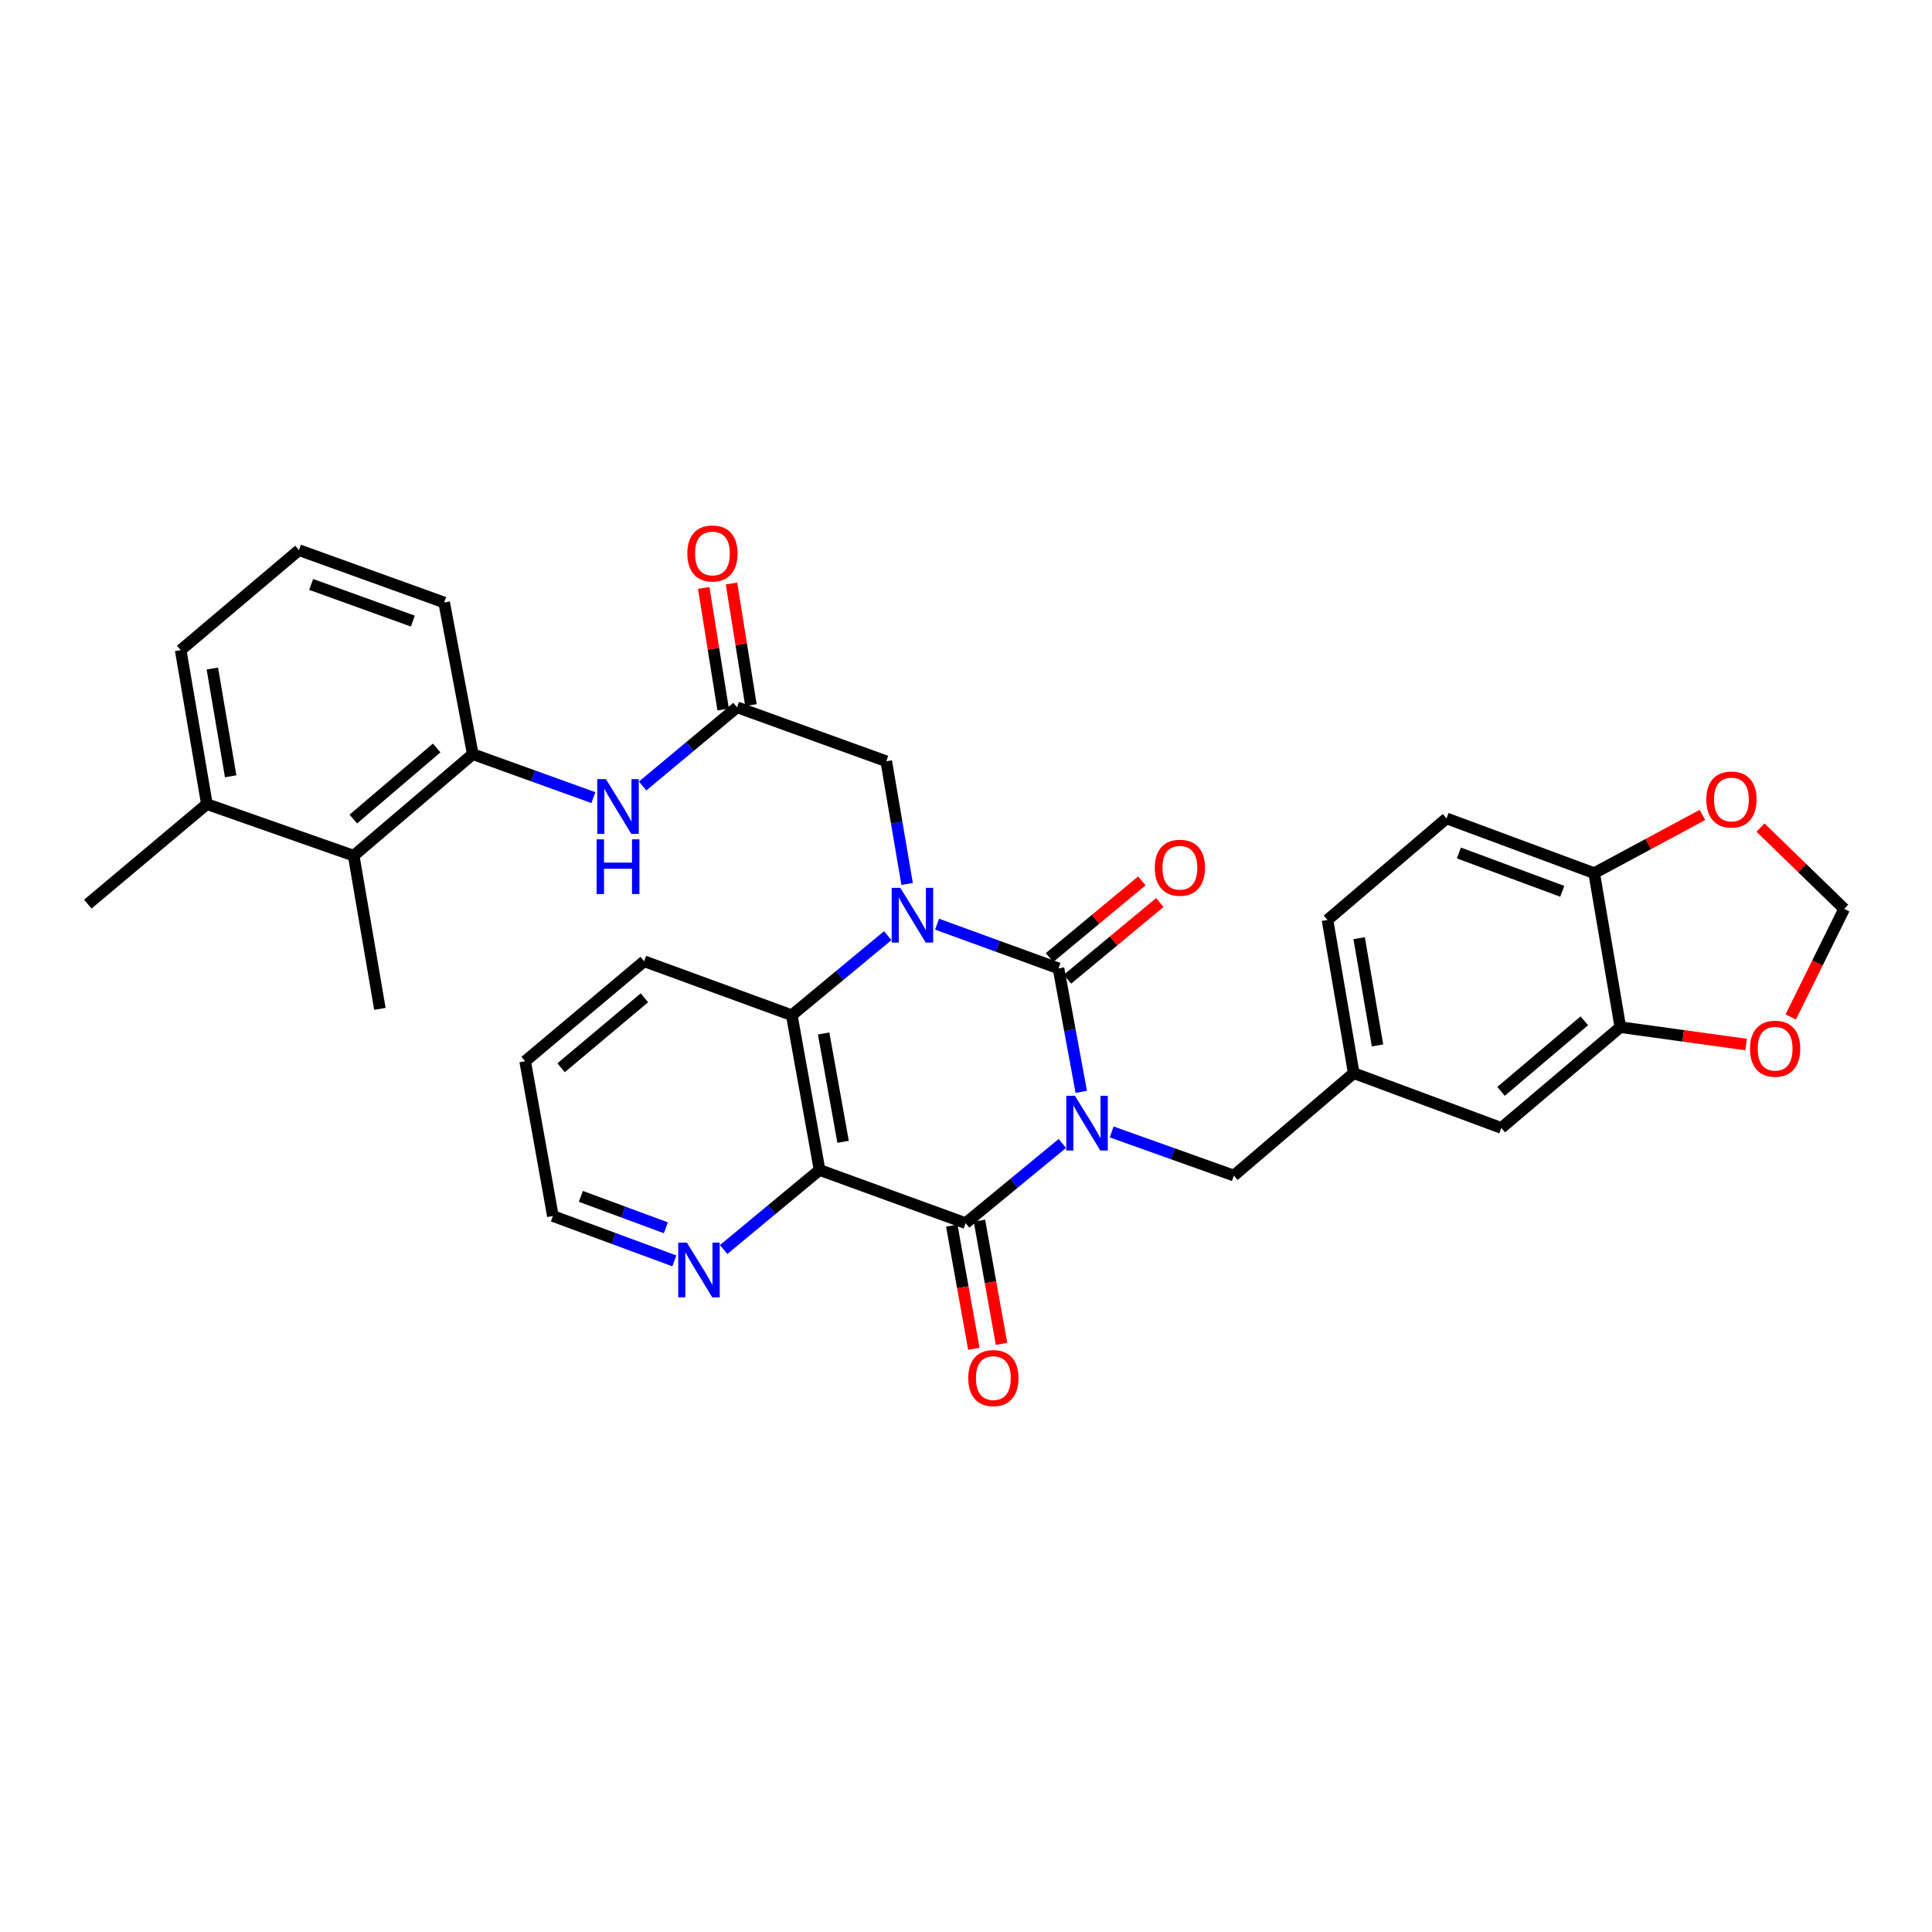 <?xml version='1.0' encoding='iso-8859-1'?>
<svg version='1.1' baseProfile='full'
              xmlns='http://www.w3.org/2000/svg'
                      xmlns:rdkit='http://www.rdkit.org/xml'
                      xmlns:xlink='http://www.w3.org/1999/xlink'
                  xml:space='preserve'
width='1000px' height='1000px' viewBox='0 0 1000 1000'>
<!-- END OF HEADER -->
<rect style='opacity:1.0;fill:#FFFFFF;stroke:none' width='1000' height='1000' x='0' y='0'> </rect>
<path class='bond-0' d='M 559.655,565.142 L 553.762,533.189' style='fill:none;fill-rule:evenodd;stroke:#0000FF;stroke-width:6px;stroke-linecap:butt;stroke-linejoin:miter;stroke-opacity:1' />
<path class='bond-0' d='M 553.762,533.189 L 547.868,501.235' style='fill:none;fill-rule:evenodd;stroke:#000000;stroke-width:6px;stroke-linecap:butt;stroke-linejoin:miter;stroke-opacity:1' />
<path class='bond-2' d='M 549.868,591.86 L 524.833,612.478' style='fill:none;fill-rule:evenodd;stroke:#0000FF;stroke-width:6px;stroke-linecap:butt;stroke-linejoin:miter;stroke-opacity:1' />
<path class='bond-2' d='M 524.833,612.478 L 499.798,633.096' style='fill:none;fill-rule:evenodd;stroke:#000000;stroke-width:6px;stroke-linecap:butt;stroke-linejoin:miter;stroke-opacity:1' />
<path class='bond-6' d='M 575.401,585.892 L 607.027,597.182' style='fill:none;fill-rule:evenodd;stroke:#0000FF;stroke-width:6px;stroke-linecap:butt;stroke-linejoin:miter;stroke-opacity:1' />
<path class='bond-6' d='M 607.027,597.182 L 638.654,608.471' style='fill:none;fill-rule:evenodd;stroke:#000000;stroke-width:6px;stroke-linecap:butt;stroke-linejoin:miter;stroke-opacity:1' />
<path class='bond-1' d='M 547.868,501.235 L 516.444,489.793' style='fill:none;fill-rule:evenodd;stroke:#000000;stroke-width:6px;stroke-linecap:butt;stroke-linejoin:miter;stroke-opacity:1' />
<path class='bond-1' d='M 516.444,489.793 L 485.021,478.35' style='fill:none;fill-rule:evenodd;stroke:#0000FF;stroke-width:6px;stroke-linecap:butt;stroke-linejoin:miter;stroke-opacity:1' />
<path class='bond-13' d='M 552.517,506.836 L 576.418,486.994' style='fill:none;fill-rule:evenodd;stroke:#000000;stroke-width:6px;stroke-linecap:butt;stroke-linejoin:miter;stroke-opacity:1' />
<path class='bond-13' d='M 576.418,486.994 L 600.32,467.152' style='fill:none;fill-rule:evenodd;stroke:#FF0000;stroke-width:6px;stroke-linecap:butt;stroke-linejoin:miter;stroke-opacity:1' />
<path class='bond-13' d='M 543.219,495.635 L 567.12,475.794' style='fill:none;fill-rule:evenodd;stroke:#000000;stroke-width:6px;stroke-linecap:butt;stroke-linejoin:miter;stroke-opacity:1' />
<path class='bond-13' d='M 567.12,475.794 L 591.022,455.952' style='fill:none;fill-rule:evenodd;stroke:#FF0000;stroke-width:6px;stroke-linecap:butt;stroke-linejoin:miter;stroke-opacity:1' />
<path class='bond-7' d='M 469.519,457.526 L 464.121,425.775' style='fill:none;fill-rule:evenodd;stroke:#0000FF;stroke-width:6px;stroke-linecap:butt;stroke-linejoin:miter;stroke-opacity:1' />
<path class='bond-7' d='M 464.121,425.775 L 458.723,394.024' style='fill:none;fill-rule:evenodd;stroke:#000000;stroke-width:6px;stroke-linecap:butt;stroke-linejoin:miter;stroke-opacity:1' />
<path class='bond-33' d='M 459.502,484.292 L 434.665,504.882' style='fill:none;fill-rule:evenodd;stroke:#0000FF;stroke-width:6px;stroke-linecap:butt;stroke-linejoin:miter;stroke-opacity:1' />
<path class='bond-33' d='M 434.665,504.882 L 409.828,525.473' style='fill:none;fill-rule:evenodd;stroke:#000000;stroke-width:6px;stroke-linecap:butt;stroke-linejoin:miter;stroke-opacity:1' />
<path class='bond-3' d='M 499.798,633.096 L 424.207,605.584' style='fill:none;fill-rule:evenodd;stroke:#000000;stroke-width:6px;stroke-linecap:butt;stroke-linejoin:miter;stroke-opacity:1' />
<path class='bond-14' d='M 492.634,634.381 L 498.349,666.259' style='fill:none;fill-rule:evenodd;stroke:#000000;stroke-width:6px;stroke-linecap:butt;stroke-linejoin:miter;stroke-opacity:1' />
<path class='bond-14' d='M 498.349,666.259 L 504.064,698.137' style='fill:none;fill-rule:evenodd;stroke:#FF0000;stroke-width:6px;stroke-linecap:butt;stroke-linejoin:miter;stroke-opacity:1' />
<path class='bond-14' d='M 506.962,631.812 L 512.677,663.69' style='fill:none;fill-rule:evenodd;stroke:#000000;stroke-width:6px;stroke-linecap:butt;stroke-linejoin:miter;stroke-opacity:1' />
<path class='bond-14' d='M 512.677,663.69 L 518.393,695.568' style='fill:none;fill-rule:evenodd;stroke:#FF0000;stroke-width:6px;stroke-linecap:butt;stroke-linejoin:miter;stroke-opacity:1' />
<path class='bond-4' d='M 424.207,605.584 L 409.828,525.473' style='fill:none;fill-rule:evenodd;stroke:#000000;stroke-width:6px;stroke-linecap:butt;stroke-linejoin:miter;stroke-opacity:1' />
<path class='bond-4' d='M 436.378,590.995 L 426.313,534.918' style='fill:none;fill-rule:evenodd;stroke:#000000;stroke-width:6px;stroke-linecap:butt;stroke-linejoin:miter;stroke-opacity:1' />
<path class='bond-10' d='M 424.207,605.584 L 399.383,626.169' style='fill:none;fill-rule:evenodd;stroke:#000000;stroke-width:6px;stroke-linecap:butt;stroke-linejoin:miter;stroke-opacity:1' />
<path class='bond-10' d='M 399.383,626.169 L 374.558,646.755' style='fill:none;fill-rule:evenodd;stroke:#0000FF;stroke-width:6px;stroke-linecap:butt;stroke-linejoin:miter;stroke-opacity:1' />
<path class='bond-25' d='M 409.828,525.473 L 333.421,497.548' style='fill:none;fill-rule:evenodd;stroke:#000000;stroke-width:6px;stroke-linecap:butt;stroke-linejoin:miter;stroke-opacity:1' />
<path class='bond-5' d='M 381.491,366.099 L 458.723,394.024' style='fill:none;fill-rule:evenodd;stroke:#000000;stroke-width:6px;stroke-linecap:butt;stroke-linejoin:miter;stroke-opacity:1' />
<path class='bond-8' d='M 381.491,366.099 L 357.06,386.461' style='fill:none;fill-rule:evenodd;stroke:#000000;stroke-width:6px;stroke-linecap:butt;stroke-linejoin:miter;stroke-opacity:1' />
<path class='bond-8' d='M 357.06,386.461 L 332.628,406.823' style='fill:none;fill-rule:evenodd;stroke:#0000FF;stroke-width:6px;stroke-linecap:butt;stroke-linejoin:miter;stroke-opacity:1' />
<path class='bond-21' d='M 388.678,364.951 L 383.65,333.487' style='fill:none;fill-rule:evenodd;stroke:#000000;stroke-width:6px;stroke-linecap:butt;stroke-linejoin:miter;stroke-opacity:1' />
<path class='bond-21' d='M 383.65,333.487 L 378.622,302.022' style='fill:none;fill-rule:evenodd;stroke:#FF0000;stroke-width:6px;stroke-linecap:butt;stroke-linejoin:miter;stroke-opacity:1' />
<path class='bond-21' d='M 374.304,367.248 L 369.276,335.784' style='fill:none;fill-rule:evenodd;stroke:#000000;stroke-width:6px;stroke-linecap:butt;stroke-linejoin:miter;stroke-opacity:1' />
<path class='bond-21' d='M 369.276,335.784 L 364.248,304.319' style='fill:none;fill-rule:evenodd;stroke:#FF0000;stroke-width:6px;stroke-linecap:butt;stroke-linejoin:miter;stroke-opacity:1' />
<path class='bond-20' d='M 638.654,608.471 L 700.682,555.46' style='fill:none;fill-rule:evenodd;stroke:#000000;stroke-width:6px;stroke-linecap:butt;stroke-linejoin:miter;stroke-opacity:1' />
<path class='bond-9' d='M 307.146,412.853 L 275.925,401.599' style='fill:none;fill-rule:evenodd;stroke:#0000FF;stroke-width:6px;stroke-linecap:butt;stroke-linejoin:miter;stroke-opacity:1' />
<path class='bond-9' d='M 275.925,401.599 L 244.705,390.345' style='fill:none;fill-rule:evenodd;stroke:#000000;stroke-width:6px;stroke-linecap:butt;stroke-linejoin:miter;stroke-opacity:1' />
<path class='bond-12' d='M 244.705,390.345 L 183.073,442.903' style='fill:none;fill-rule:evenodd;stroke:#000000;stroke-width:6px;stroke-linecap:butt;stroke-linejoin:miter;stroke-opacity:1' />
<path class='bond-12' d='M 226.015,387.152 L 182.873,423.943' style='fill:none;fill-rule:evenodd;stroke:#000000;stroke-width:6px;stroke-linecap:butt;stroke-linejoin:miter;stroke-opacity:1' />
<path class='bond-26' d='M 244.705,390.345 L 229.898,311.851' style='fill:none;fill-rule:evenodd;stroke:#000000;stroke-width:6px;stroke-linecap:butt;stroke-linejoin:miter;stroke-opacity:1' />
<path class='bond-29' d='M 349.036,652.629 L 317.606,641.019' style='fill:none;fill-rule:evenodd;stroke:#0000FF;stroke-width:6px;stroke-linecap:butt;stroke-linejoin:miter;stroke-opacity:1' />
<path class='bond-29' d='M 317.606,641.019 L 286.176,629.408' style='fill:none;fill-rule:evenodd;stroke:#000000;stroke-width:6px;stroke-linecap:butt;stroke-linejoin:miter;stroke-opacity:1' />
<path class='bond-29' d='M 344.651,635.491 L 322.65,627.364' style='fill:none;fill-rule:evenodd;stroke:#0000FF;stroke-width:6px;stroke-linecap:butt;stroke-linejoin:miter;stroke-opacity:1' />
<path class='bond-29' d='M 322.65,627.364 L 300.649,619.237' style='fill:none;fill-rule:evenodd;stroke:#000000;stroke-width:6px;stroke-linecap:butt;stroke-linejoin:miter;stroke-opacity:1' />
<path class='bond-11' d='M 838.689,531.651 L 777.089,583.821' style='fill:none;fill-rule:evenodd;stroke:#000000;stroke-width:6px;stroke-linecap:butt;stroke-linejoin:miter;stroke-opacity:1' />
<path class='bond-11' d='M 820.041,528.368 L 776.922,564.887' style='fill:none;fill-rule:evenodd;stroke:#000000;stroke-width:6px;stroke-linecap:butt;stroke-linejoin:miter;stroke-opacity:1' />
<path class='bond-16' d='M 838.689,531.651 L 871.238,536.152' style='fill:none;fill-rule:evenodd;stroke:#000000;stroke-width:6px;stroke-linecap:butt;stroke-linejoin:miter;stroke-opacity:1' />
<path class='bond-16' d='M 871.238,536.152 L 903.786,540.653' style='fill:none;fill-rule:evenodd;stroke:#FF0000;stroke-width:6px;stroke-linecap:butt;stroke-linejoin:miter;stroke-opacity:1' />
<path class='bond-34' d='M 838.689,531.651 L 825.151,451.944' style='fill:none;fill-rule:evenodd;stroke:#000000;stroke-width:6px;stroke-linecap:butt;stroke-linejoin:miter;stroke-opacity:1' />
<path class='bond-22' d='M 183.073,442.903 L 107.079,416.207' style='fill:none;fill-rule:evenodd;stroke:#000000;stroke-width:6px;stroke-linecap:butt;stroke-linejoin:miter;stroke-opacity:1' />
<path class='bond-28' d='M 183.073,442.903 L 196.635,522.189' style='fill:none;fill-rule:evenodd;stroke:#000000;stroke-width:6px;stroke-linecap:butt;stroke-linejoin:miter;stroke-opacity:1' />
<path class='bond-15' d='M 825.151,451.944 L 748.72,423.607' style='fill:none;fill-rule:evenodd;stroke:#000000;stroke-width:6px;stroke-linecap:butt;stroke-linejoin:miter;stroke-opacity:1' />
<path class='bond-15' d='M 808.626,461.343 L 755.124,441.507' style='fill:none;fill-rule:evenodd;stroke:#000000;stroke-width:6px;stroke-linecap:butt;stroke-linejoin:miter;stroke-opacity:1' />
<path class='bond-17' d='M 825.151,451.944 L 853.162,436.88' style='fill:none;fill-rule:evenodd;stroke:#000000;stroke-width:6px;stroke-linecap:butt;stroke-linejoin:miter;stroke-opacity:1' />
<path class='bond-17' d='M 853.162,436.88 L 881.172,421.817' style='fill:none;fill-rule:evenodd;stroke:#FF0000;stroke-width:6px;stroke-linecap:butt;stroke-linejoin:miter;stroke-opacity:1' />
<path class='bond-18' d='M 926.883,526.394 L 940.714,498.413' style='fill:none;fill-rule:evenodd;stroke:#FF0000;stroke-width:6px;stroke-linecap:butt;stroke-linejoin:miter;stroke-opacity:1' />
<path class='bond-18' d='M 940.714,498.413 L 954.545,470.432' style='fill:none;fill-rule:evenodd;stroke:#000000;stroke-width:6px;stroke-linecap:butt;stroke-linejoin:miter;stroke-opacity:1' />
<path class='bond-36' d='M 911.223,428.346 L 932.884,449.389' style='fill:none;fill-rule:evenodd;stroke:#FF0000;stroke-width:6px;stroke-linecap:butt;stroke-linejoin:miter;stroke-opacity:1' />
<path class='bond-36' d='M 932.884,449.389 L 954.545,470.432' style='fill:none;fill-rule:evenodd;stroke:#000000;stroke-width:6px;stroke-linecap:butt;stroke-linejoin:miter;stroke-opacity:1' />
<path class='bond-19' d='M 777.089,583.821 L 700.682,555.46' style='fill:none;fill-rule:evenodd;stroke:#000000;stroke-width:6px;stroke-linecap:butt;stroke-linejoin:miter;stroke-opacity:1' />
<path class='bond-24' d='M 700.682,555.46 L 687.112,476.165' style='fill:none;fill-rule:evenodd;stroke:#000000;stroke-width:6px;stroke-linecap:butt;stroke-linejoin:miter;stroke-opacity:1' />
<path class='bond-24' d='M 712.995,541.11 L 703.496,485.604' style='fill:none;fill-rule:evenodd;stroke:#000000;stroke-width:6px;stroke-linecap:butt;stroke-linejoin:miter;stroke-opacity:1' />
<path class='bond-31' d='M 107.079,416.207 L 45.455,467.973' style='fill:none;fill-rule:evenodd;stroke:#000000;stroke-width:6px;stroke-linecap:butt;stroke-linejoin:miter;stroke-opacity:1' />
<path class='bond-37' d='M 107.079,416.207 L 93.525,336.509' style='fill:none;fill-rule:evenodd;stroke:#000000;stroke-width:6px;stroke-linecap:butt;stroke-linejoin:miter;stroke-opacity:1' />
<path class='bond-37' d='M 119.396,401.812 L 109.908,346.023' style='fill:none;fill-rule:evenodd;stroke:#000000;stroke-width:6px;stroke-linecap:butt;stroke-linejoin:miter;stroke-opacity:1' />
<path class='bond-23' d='M 748.72,423.607 L 687.112,476.165' style='fill:none;fill-rule:evenodd;stroke:#000000;stroke-width:6px;stroke-linecap:butt;stroke-linejoin:miter;stroke-opacity:1' />
<path class='bond-35' d='M 333.421,497.548 L 271.822,549.289' style='fill:none;fill-rule:evenodd;stroke:#000000;stroke-width:6px;stroke-linecap:butt;stroke-linejoin:miter;stroke-opacity:1' />
<path class='bond-35' d='M 333.544,516.455 L 290.424,552.674' style='fill:none;fill-rule:evenodd;stroke:#000000;stroke-width:6px;stroke-linecap:butt;stroke-linejoin:miter;stroke-opacity:1' />
<path class='bond-27' d='M 229.898,311.851 L 154.728,284.751' style='fill:none;fill-rule:evenodd;stroke:#000000;stroke-width:6px;stroke-linecap:butt;stroke-linejoin:miter;stroke-opacity:1' />
<path class='bond-27' d='M 213.685,321.48 L 161.066,302.51' style='fill:none;fill-rule:evenodd;stroke:#000000;stroke-width:6px;stroke-linecap:butt;stroke-linejoin:miter;stroke-opacity:1' />
<path class='bond-30' d='M 154.728,284.751 L 93.525,336.509' style='fill:none;fill-rule:evenodd;stroke:#000000;stroke-width:6px;stroke-linecap:butt;stroke-linejoin:miter;stroke-opacity:1' />
<path class='bond-32' d='M 286.176,629.408 L 271.822,549.289' style='fill:none;fill-rule:evenodd;stroke:#000000;stroke-width:6px;stroke-linecap:butt;stroke-linejoin:miter;stroke-opacity:1' />
<path  class='atom-0' d='M 556.383 567.179
L 565.663 582.179
Q 566.583 583.659, 568.063 586.339
Q 569.543 589.019, 569.623 589.179
L 569.623 567.179
L 573.383 567.179
L 573.383 595.499
L 569.503 595.499
L 559.543 579.099
Q 558.383 577.179, 557.143 574.979
Q 555.943 572.779, 555.583 572.099
L 555.583 595.499
L 551.903 595.499
L 551.903 567.179
L 556.383 567.179
' fill='#0000FF'/>
<path  class='atom-2' d='M 466.009 459.547
L 475.289 474.547
Q 476.209 476.027, 477.689 478.707
Q 479.169 481.387, 479.249 481.547
L 479.249 459.547
L 483.009 459.547
L 483.009 487.867
L 479.129 487.867
L 469.169 471.467
Q 468.009 469.547, 466.769 467.347
Q 465.569 465.147, 465.209 464.467
L 465.209 487.867
L 461.529 487.867
L 461.529 459.547
L 466.009 459.547
' fill='#0000FF'/>
<path  class='atom-9' d='M 313.623 403.285
L 322.903 418.285
Q 323.823 419.765, 325.303 422.445
Q 326.783 425.125, 326.863 425.285
L 326.863 403.285
L 330.623 403.285
L 330.623 431.605
L 326.743 431.605
L 316.783 415.205
Q 315.623 413.285, 314.383 411.085
Q 313.183 408.885, 312.823 408.205
L 312.823 431.605
L 309.143 431.605
L 309.143 403.285
L 313.623 403.285
' fill='#0000FF'/>
<path  class='atom-9' d='M 308.803 434.437
L 312.643 434.437
L 312.643 446.477
L 327.123 446.477
L 327.123 434.437
L 330.963 434.437
L 330.963 462.757
L 327.123 462.757
L 327.123 449.677
L 312.643 449.677
L 312.643 462.757
L 308.803 462.757
L 308.803 434.437
' fill='#0000FF'/>
<path  class='atom-11' d='M 355.531 643.181
L 364.811 658.181
Q 365.731 659.661, 367.211 662.341
Q 368.691 665.021, 368.771 665.181
L 368.771 643.181
L 372.531 643.181
L 372.531 671.501
L 368.651 671.501
L 358.691 655.101
Q 357.531 653.181, 356.291 650.981
Q 355.091 648.781, 354.731 648.101
L 354.731 671.501
L 351.051 671.501
L 351.051 643.181
L 355.531 643.181
' fill='#0000FF'/>
<path  class='atom-14' d='M 597.713 449.145
Q 597.713 442.345, 601.073 438.545
Q 604.433 434.745, 610.713 434.745
Q 616.993 434.745, 620.353 438.545
Q 623.713 442.345, 623.713 449.145
Q 623.713 456.025, 620.313 459.945
Q 616.913 463.825, 610.713 463.825
Q 604.473 463.825, 601.073 459.945
Q 597.713 456.065, 597.713 449.145
M 610.713 460.625
Q 615.033 460.625, 617.353 457.745
Q 619.713 454.825, 619.713 449.145
Q 619.713 443.585, 617.353 440.785
Q 615.033 437.945, 610.713 437.945
Q 606.393 437.945, 604.033 440.745
Q 601.713 443.545, 601.713 449.145
Q 601.713 454.865, 604.033 457.745
Q 606.393 460.625, 610.713 460.625
' fill='#FF0000'/>
<path  class='atom-15' d='M 501.161 713.287
Q 501.161 706.487, 504.521 702.687
Q 507.881 698.887, 514.161 698.887
Q 520.441 698.887, 523.801 702.687
Q 527.161 706.487, 527.161 713.287
Q 527.161 720.167, 523.761 724.087
Q 520.361 727.967, 514.161 727.967
Q 507.921 727.967, 504.521 724.087
Q 501.161 720.207, 501.161 713.287
M 514.161 724.767
Q 518.481 724.767, 520.801 721.887
Q 523.161 718.967, 523.161 713.287
Q 523.161 707.727, 520.801 704.927
Q 518.481 702.087, 514.161 702.087
Q 509.841 702.087, 507.481 704.887
Q 505.161 707.687, 505.161 713.287
Q 505.161 719.007, 507.481 721.887
Q 509.841 724.767, 514.161 724.767
' fill='#FF0000'/>
<path  class='atom-17' d='M 905.808 542.811
Q 905.808 536.011, 909.168 532.211
Q 912.528 528.411, 918.808 528.411
Q 925.088 528.411, 928.448 532.211
Q 931.808 536.011, 931.808 542.811
Q 931.808 549.691, 928.408 553.611
Q 925.008 557.491, 918.808 557.491
Q 912.568 557.491, 909.168 553.611
Q 905.808 549.731, 905.808 542.811
M 918.808 554.291
Q 923.128 554.291, 925.448 551.411
Q 927.808 548.491, 927.808 542.811
Q 927.808 537.251, 925.448 534.451
Q 923.128 531.611, 918.808 531.611
Q 914.488 531.611, 912.128 534.411
Q 909.808 537.211, 909.808 542.811
Q 909.808 548.531, 912.128 551.411
Q 914.488 554.291, 918.808 554.291
' fill='#FF0000'/>
<path  class='atom-18' d='M 883.189 413.821
Q 883.189 407.021, 886.549 403.221
Q 889.909 399.421, 896.189 399.421
Q 902.469 399.421, 905.829 403.221
Q 909.189 407.021, 909.189 413.821
Q 909.189 420.701, 905.789 424.621
Q 902.389 428.501, 896.189 428.501
Q 889.949 428.501, 886.549 424.621
Q 883.189 420.741, 883.189 413.821
M 896.189 425.301
Q 900.509 425.301, 902.829 422.421
Q 905.189 419.501, 905.189 413.821
Q 905.189 408.261, 902.829 405.461
Q 900.509 402.621, 896.189 402.621
Q 891.869 402.621, 889.509 405.421
Q 887.189 408.221, 887.189 413.821
Q 887.189 419.541, 889.509 422.421
Q 891.869 425.301, 896.189 425.301
' fill='#FF0000'/>
<path  class='atom-22' d='M 355.754 286.473
Q 355.754 279.673, 359.114 275.873
Q 362.474 272.073, 368.754 272.073
Q 375.034 272.073, 378.394 275.873
Q 381.754 279.673, 381.754 286.473
Q 381.754 293.353, 378.354 297.273
Q 374.954 301.153, 368.754 301.153
Q 362.514 301.153, 359.114 297.273
Q 355.754 293.393, 355.754 286.473
M 368.754 297.953
Q 373.074 297.953, 375.394 295.073
Q 377.754 292.153, 377.754 286.473
Q 377.754 280.913, 375.394 278.113
Q 373.074 275.273, 368.754 275.273
Q 364.434 275.273, 362.074 278.073
Q 359.754 280.873, 359.754 286.473
Q 359.754 292.193, 362.074 295.073
Q 364.434 297.953, 368.754 297.953
' fill='#FF0000'/>
</svg>
